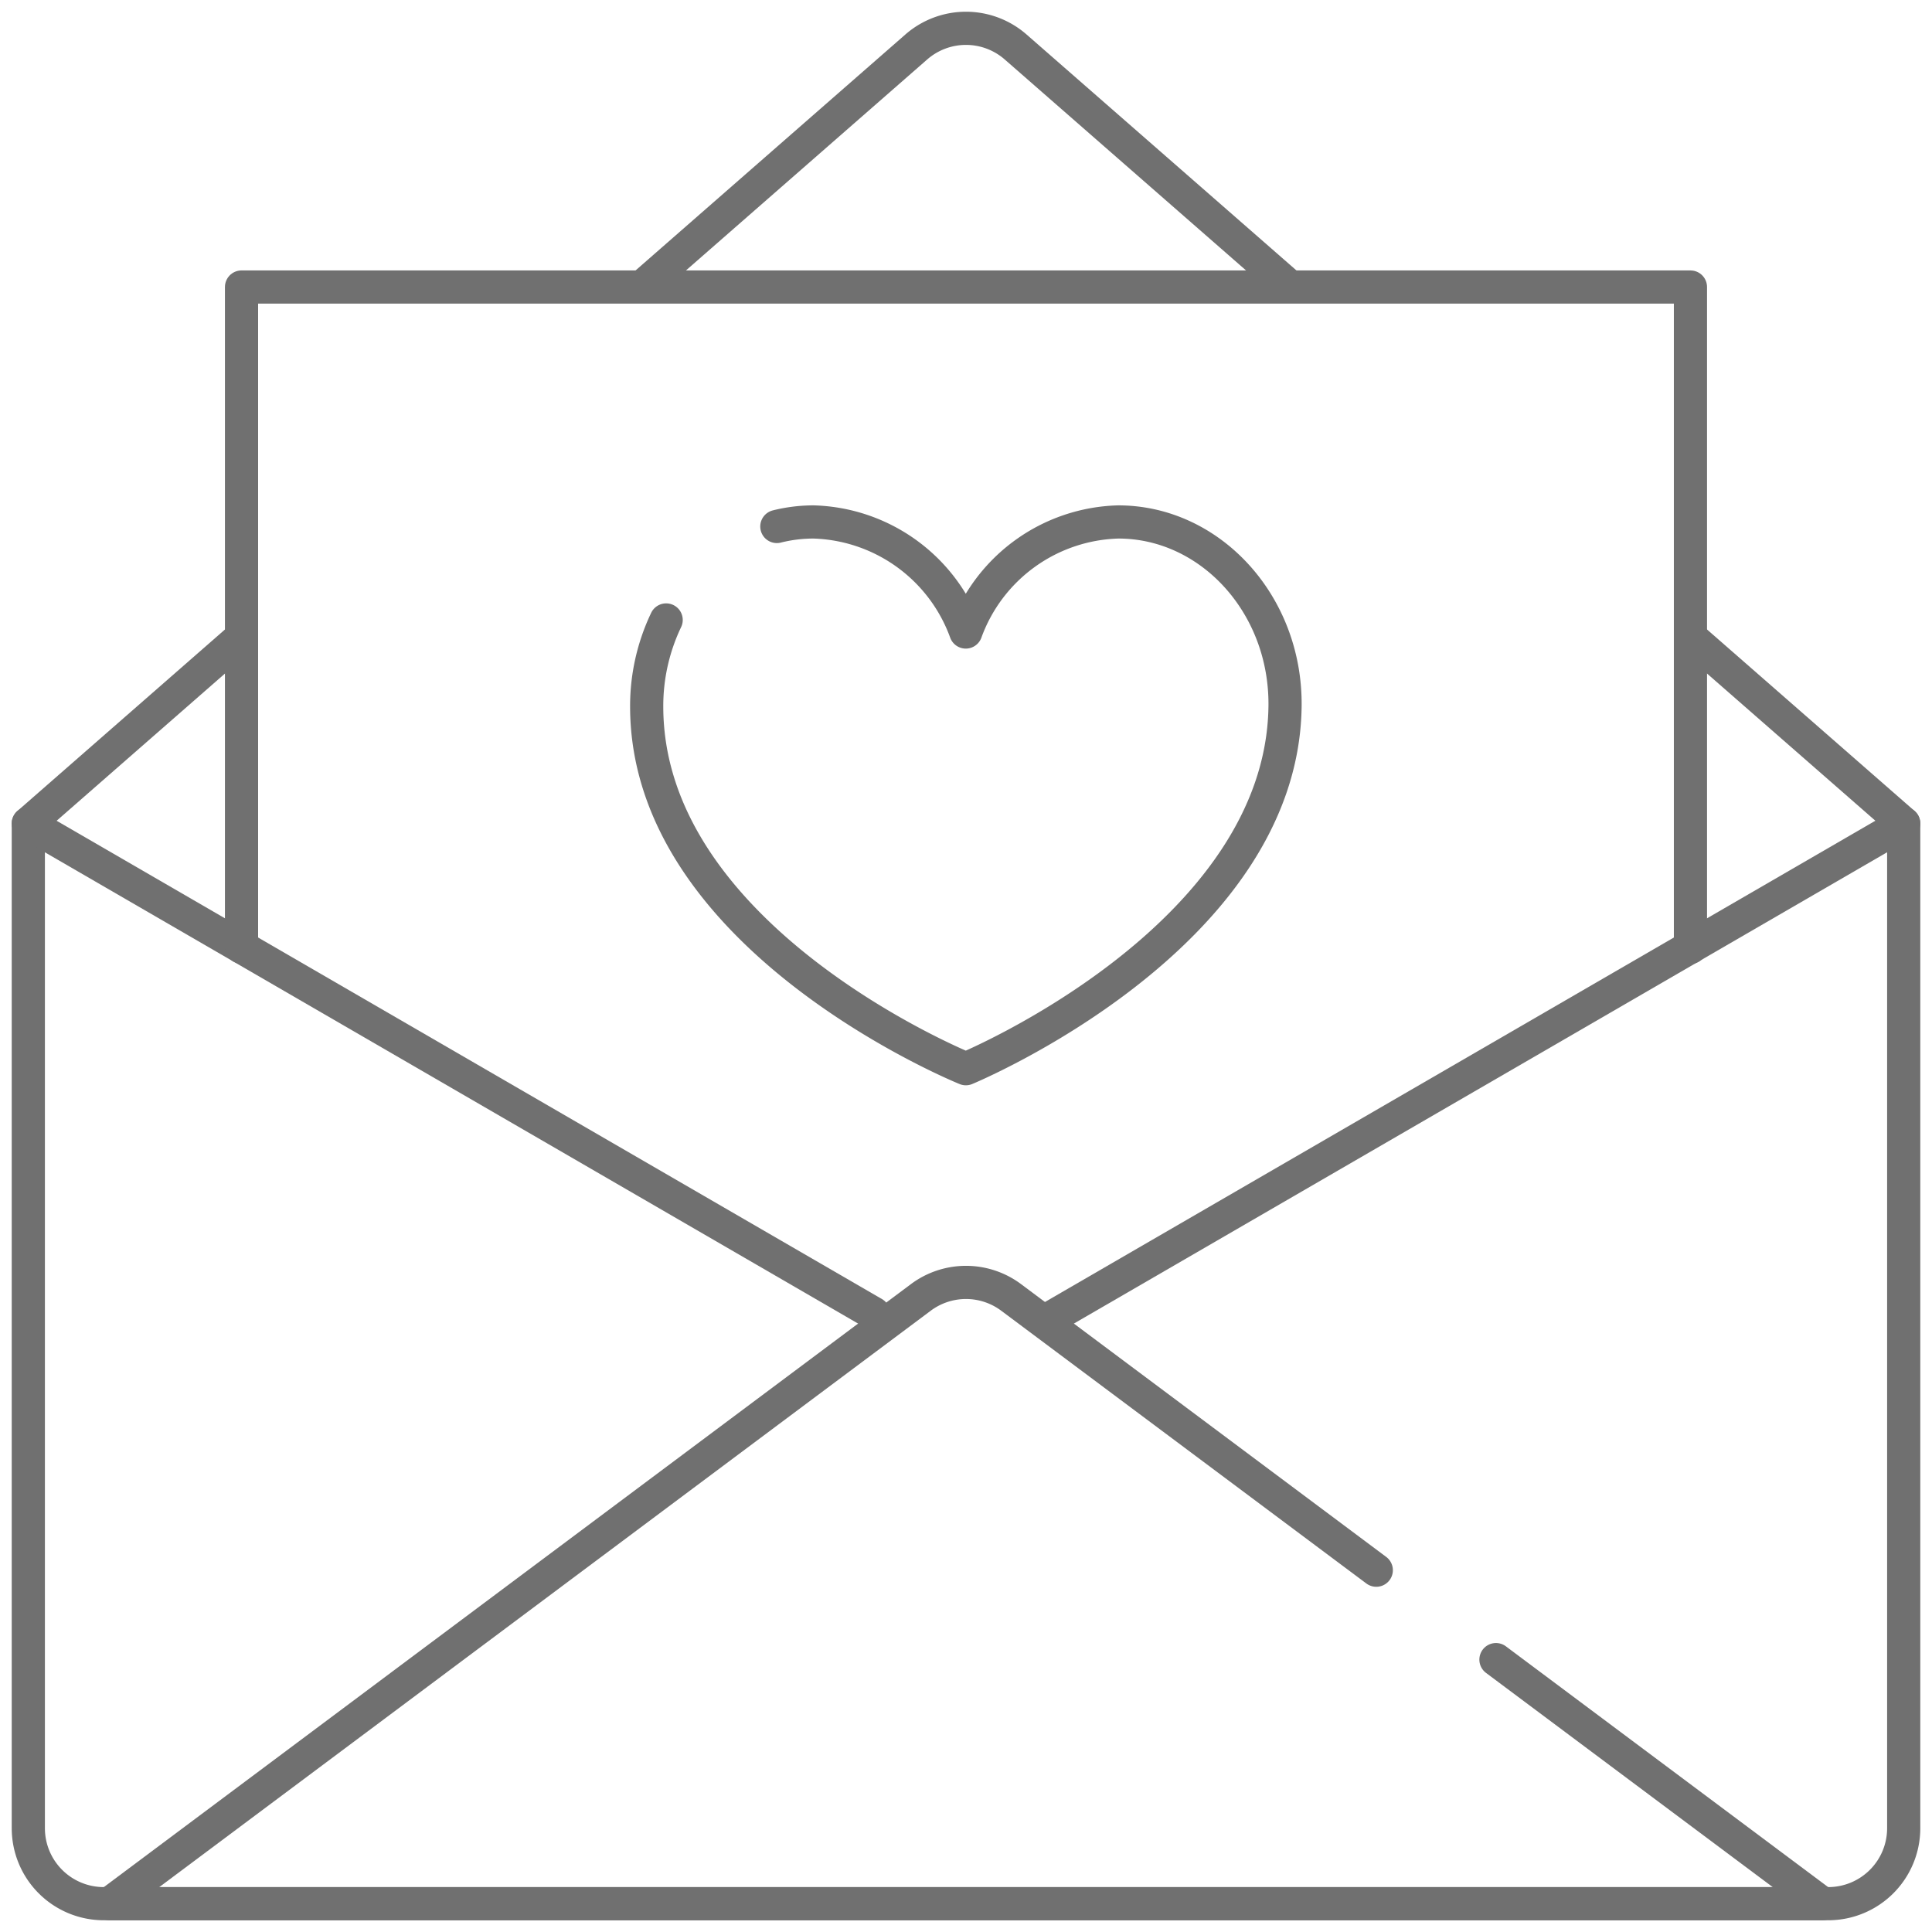 <svg id="love-letter" xmlns="http://www.w3.org/2000/svg" xmlns:xlink="http://www.w3.org/1999/xlink" width="77.631" height="77.631" viewBox="0 0 77.631 77.631">
  <defs>
    <clipPath id="clip-path">
      <path id="Pfad_48" data-name="Pfad 48" d="M0-682.665H77.631v77.631H0Z" transform="translate(0 682.665)" fill="#707070"/>
    </clipPath>
  </defs>
  <g id="Gruppe_51" data-name="Gruppe 51" clip-path="url(#clip-path)">
    <path id="Pfad_41" data-name="Pfad 41" d="M-587.308,0V40.372a3.032,3.032,0,0,1-3.032,3.032h-69.292a3.032,3.032,0,0,1-3.032-3.032V0" transform="translate(663.802 33.089)" fill="none" stroke="#707070" stroke-linecap="round" stroke-linejoin="round" stroke-miterlimit="10" stroke-width="1.333"/>
    <path id="Pfad_42" data-name="Pfad 42" d="M0-80.451,10.942-90.02a3.032,3.032,0,0,1,4,0l10.867,9.5" transform="translate(25.872 91.911)" fill="none" stroke="#707070" stroke-linecap="round" stroke-linejoin="round" stroke-miterlimit="10" stroke-width="1.333"/>
    <path id="Pfad_43" data-name="Pfad 43" d="M-264.746-210.19l-33.969-19.686,8.328-7.283" transform="translate(299.852 262.966)" fill="none" stroke="#707070" stroke-linecap="round" stroke-linejoin="round" stroke-miterlimit="10" stroke-width="1.333"/>
    <path id="Pfad_44" data-name="Pfad 44" d="M-200.306,0l8.543,7.47-34.244,19.846" transform="translate(268.257 25.619)" fill="none" stroke="#707070" stroke-linecap="round" stroke-linejoin="round" stroke-miterlimit="10" stroke-width="1.333"/>
    <path id="Pfad_45" data-name="Pfad 45" d="M0-206.731v-26.525H58.22v26.535" transform="translate(9.705 244.789)" fill="none" stroke="#707070" stroke-linecap="round" stroke-linejoin="round" stroke-miterlimit="10" stroke-width="1.333"/>
    <path id="Pfad_46" data-name="Pfad 46" d="M-396.759-90.123l-14.671-10.96a3.032,3.032,0,0,0-3.63,0l-32.607,24.361h68.844L-391.95-86.53" transform="translate(452.06 153.216)" fill="none" stroke="#707070" stroke-linecap="round" stroke-linejoin="round" stroke-miterlimit="10" stroke-width="1.333"/>
    <path id="Pfad_47" data-name="Pfad 47" d="M-6.1-30.69a8.022,8.022,0,0,0-.782,3.478c0,9.375,12.825,14.553,12.825,14.553s12.7-5.247,12.825-14.553c.055-4.1-3-7.416-6.7-7.416a6.712,6.712,0,0,0-6.128,4.422A6.712,6.712,0,0,0-.18-34.628a6.089,6.089,0,0,0-1.472.182" transform="translate(32.867 55.601)" fill="none" stroke="#707070" stroke-linecap="round" stroke-linejoin="round" stroke-miterlimit="10" stroke-width="1.333"/>
  </g>
</svg>
